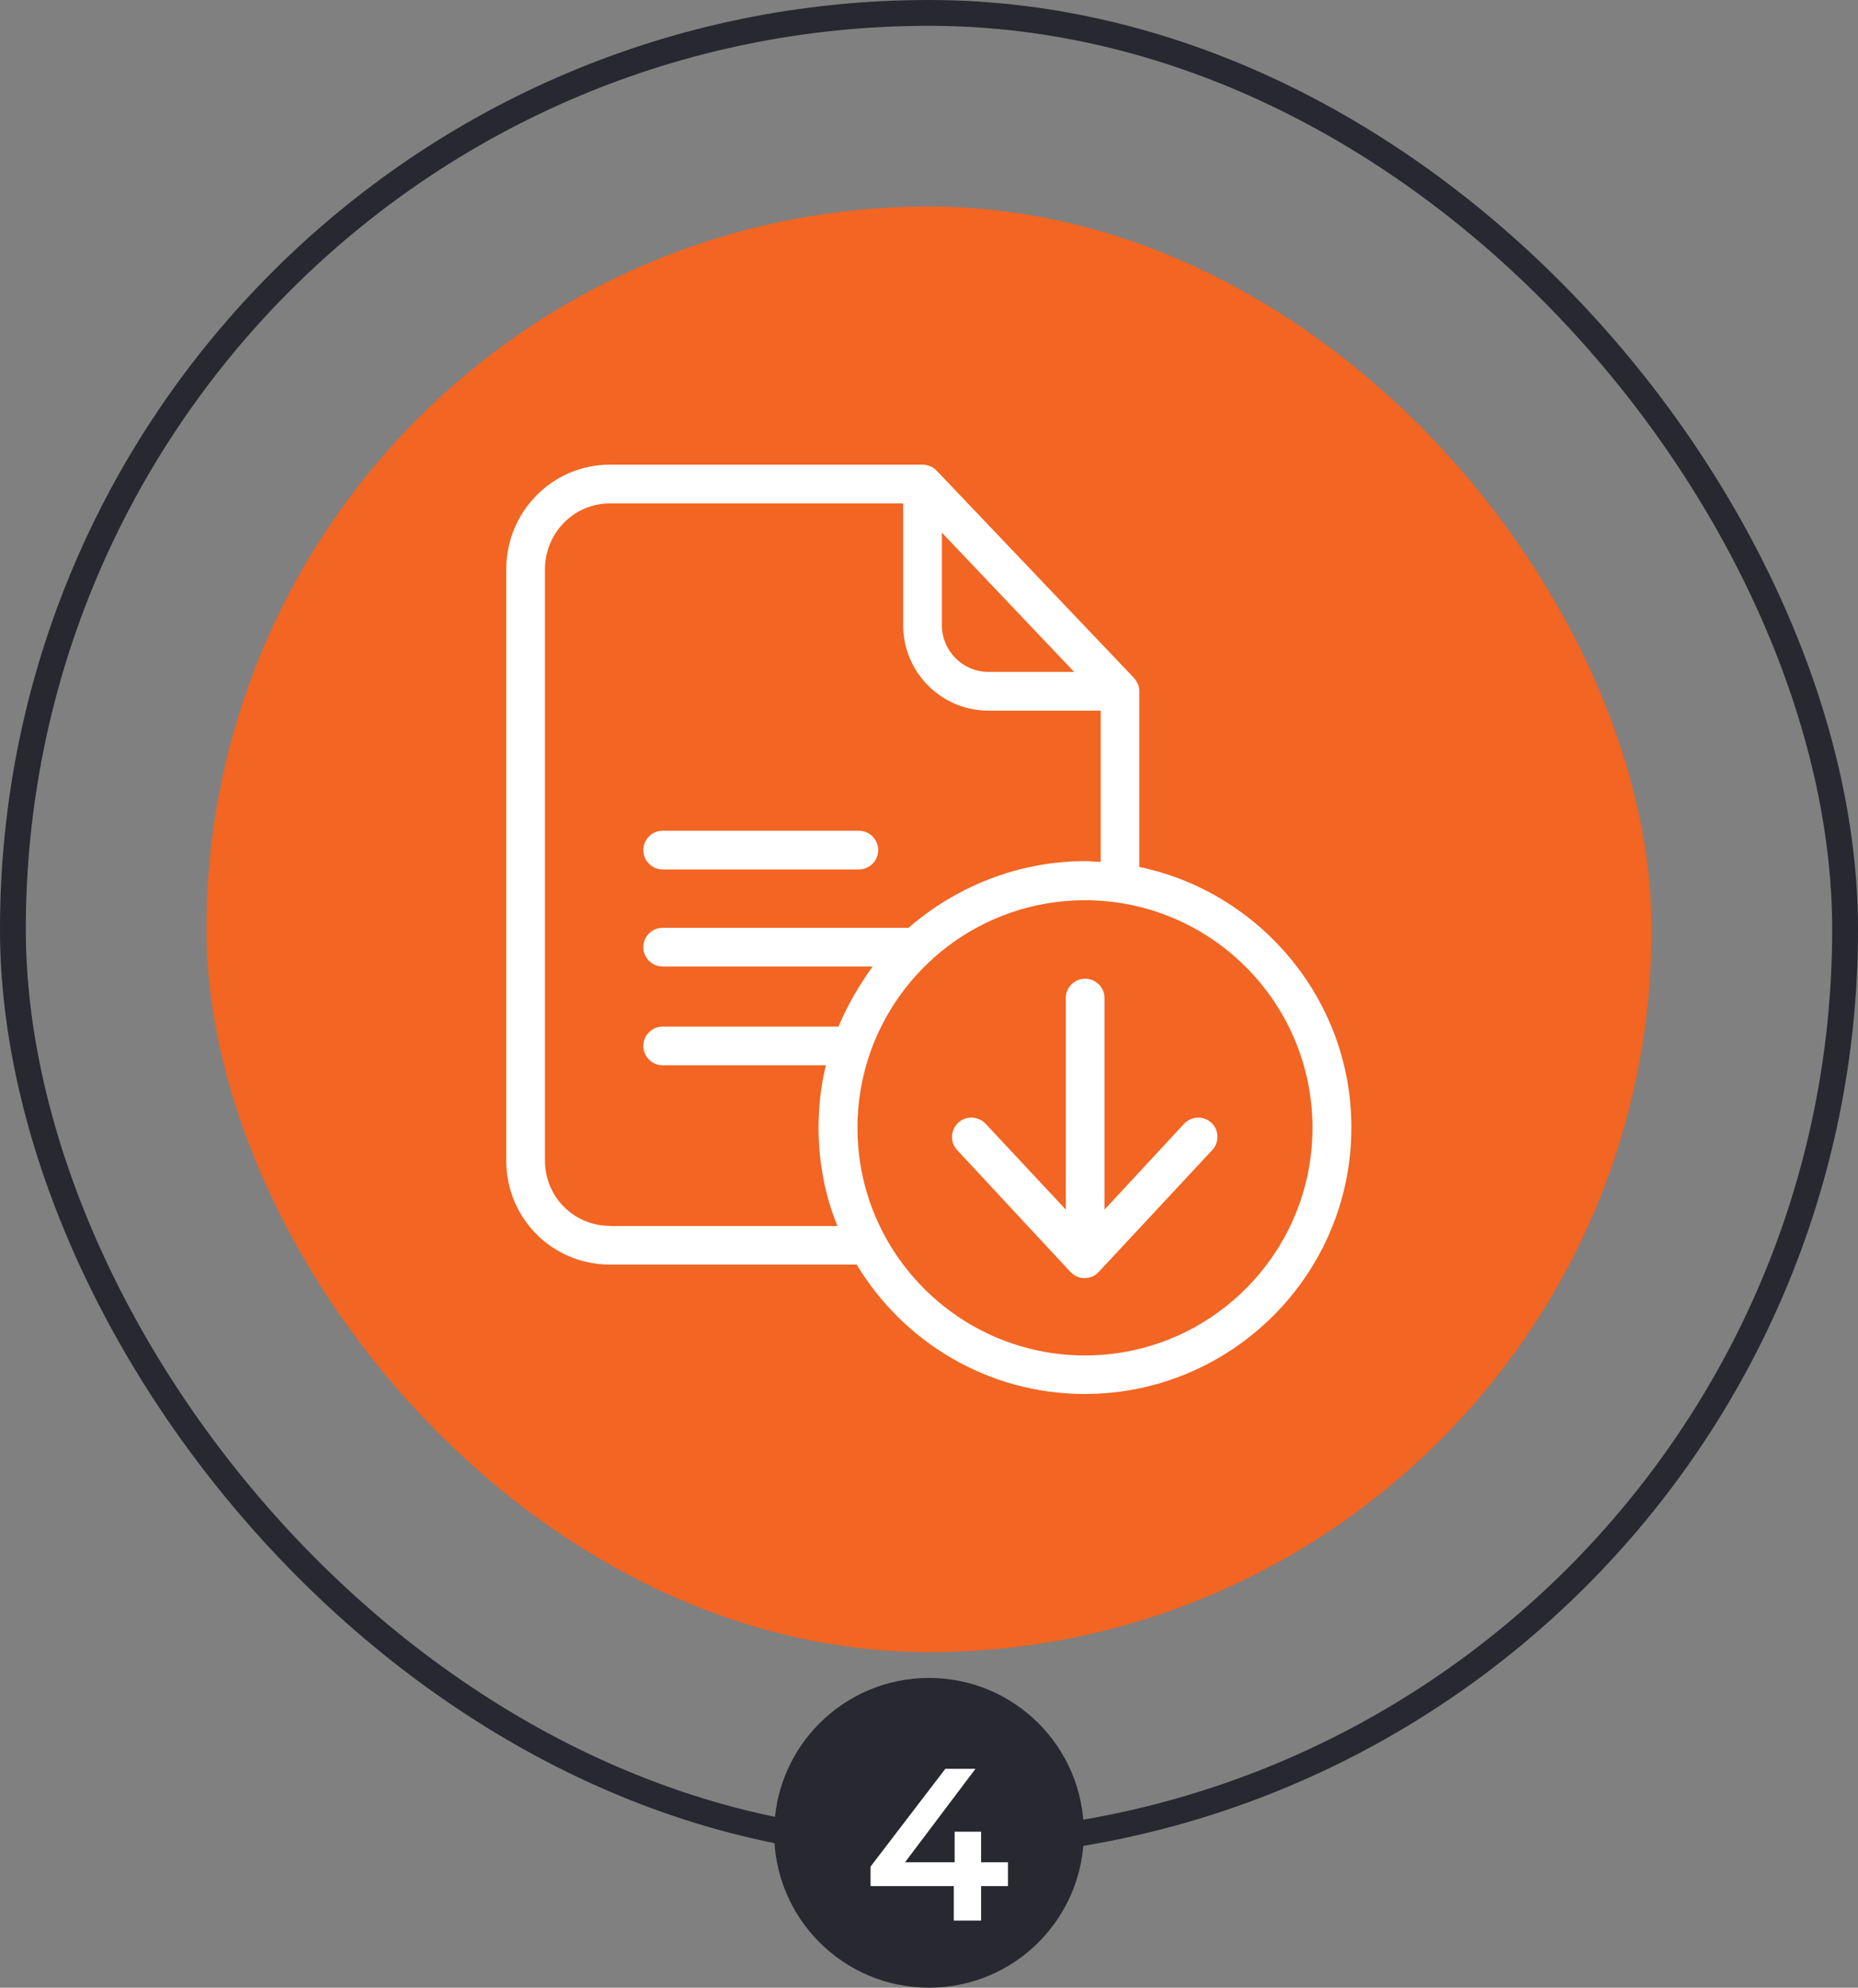 <svg width="72" height="77" viewBox="0 0 72 77" fill="none" xmlns="http://www.w3.org/2000/svg">
<rect x="0" y="0" width="72" height="77" fill="#808080" stroke="none"/>
<rect x="0.5" y="0.5" width="71" height="71" rx="35.5" stroke="#272830"/>
<rect x="8" y="8" width="56" height="56" rx="28" fill="#F26522"/>
<path d="M44.152 33.584V26.771C44.152 26.576 44.062 26.396 43.935 26.253L36.297 18.233C36.154 18.083 35.951 18 35.749 18H23.639C21.403 18 19.617 19.823 19.617 22.059V44.959C19.617 47.195 21.403 48.988 23.639 48.988H33.198C35.006 51.989 38.292 54 42.036 54C47.724 54 52.368 49.378 52.368 43.683C52.376 38.709 48.804 34.552 44.152 33.584ZM36.499 20.634L41.624 26.028H38.3C37.309 26.028 36.499 25.211 36.499 24.22V20.634ZM23.639 47.487C22.236 47.487 21.118 46.362 21.118 44.959V22.059C21.118 20.648 22.236 19.501 23.639 19.501H34.999V24.22C34.999 26.043 36.477 27.529 38.3 27.529H42.652V33.389C42.427 33.381 42.246 33.359 42.051 33.359C39.433 33.359 37.024 34.364 35.209 35.94H25.68C25.267 35.94 24.929 36.278 24.929 36.69C24.929 37.103 25.267 37.441 25.68 37.441H33.813C33.28 38.191 32.838 38.941 32.493 39.767H25.68C25.267 39.767 24.929 40.104 24.929 40.517C24.929 40.929 25.267 41.267 25.68 41.267H32.005C31.817 42.018 31.72 42.85 31.72 43.683C31.72 45.034 31.982 46.369 32.455 47.495H23.639V47.487ZM42.044 52.507C37.182 52.507 33.228 48.553 33.228 43.691C33.228 38.829 37.174 34.874 42.044 34.874C46.913 34.874 50.86 38.829 50.86 43.691C50.86 48.553 46.906 52.507 42.044 52.507Z" fill="white"/>
<path d="M25.68 33.681H33.28C33.693 33.681 34.031 33.344 34.031 32.931C34.031 32.518 33.693 32.181 33.28 32.181H25.68C25.267 32.181 24.929 32.518 24.929 32.931C24.929 33.344 25.267 33.681 25.68 33.681Z" fill="white"/>
<path d="M45.885 43.533L42.802 46.857V38.663C42.802 38.251 42.464 37.913 42.051 37.913C41.639 37.913 41.301 38.251 41.301 38.663V46.857L38.195 43.533C37.91 43.233 37.429 43.21 37.129 43.495C36.829 43.781 36.807 44.253 37.092 44.553L41.481 49.273C41.624 49.423 41.819 49.513 42.029 49.513C42.239 49.513 42.434 49.423 42.577 49.273L46.974 44.553C47.259 44.253 47.244 43.773 46.943 43.495C46.636 43.21 46.171 43.233 45.885 43.533Z" fill="white"/>
<circle cx="36" cy="71" r="6" fill="#272830"/>
<path d="M33.735 73.064V72.308L36.633 68.52H37.801L34.945 72.308L34.399 72.14H39.061V73.064H33.735ZM36.961 74.4V73.064L36.994 72.14V70.956H38.019V74.4H36.961Z" fill="white"/>
</svg>
